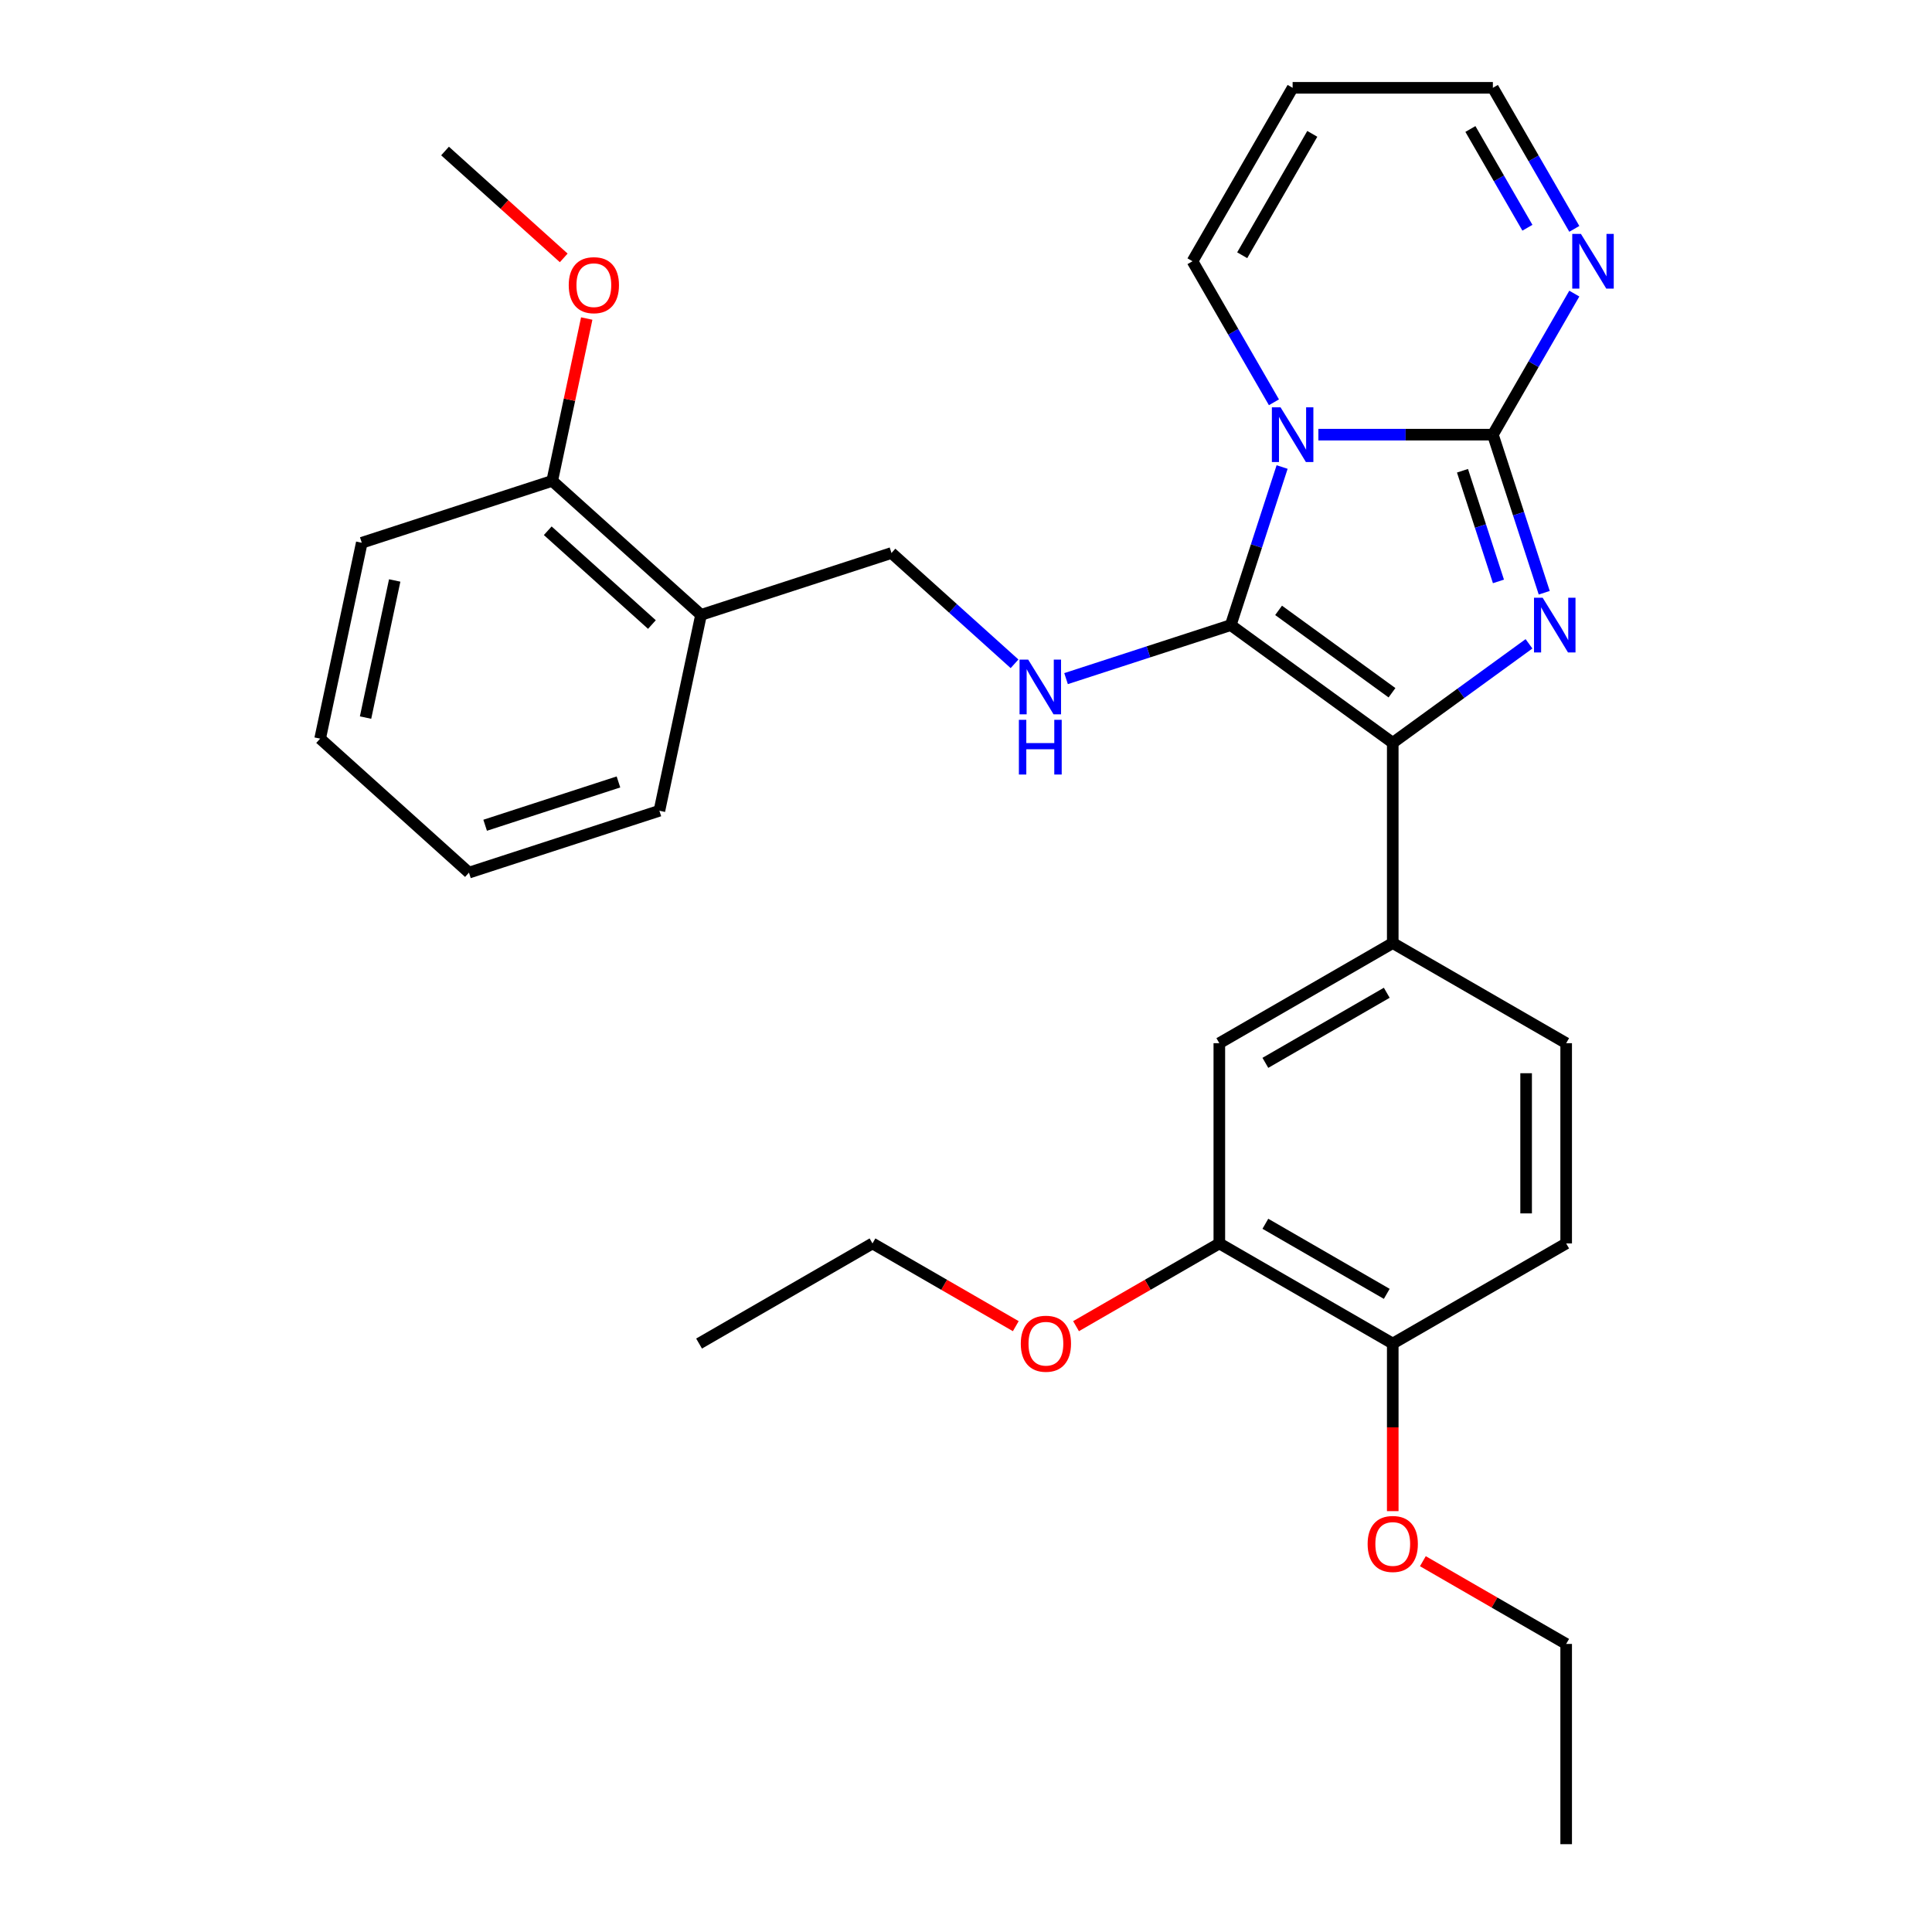 <?xml version='1.0' encoding='iso-8859-1'?>
<svg version='1.1' baseProfile='full'
              xmlns='http://www.w3.org/2000/svg'
                      xmlns:rdkit='http://www.rdkit.org/xml'
                      xmlns:xlink='http://www.w3.org/1999/xlink'
                  xml:space='preserve'
width='1000px' height='1000px' viewBox='0 0 1000 1000'>
<!-- END OF HEADER -->
<rect style='opacity:1.0;fill:#FFFFFF;stroke:none' width='1000' height='1000' x='0' y='0'> </rect>
<path class='bond-0' d='M 663.618,241.73 L 650.325,282.643' style='fill:none;fill-rule:evenodd;stroke:#0000FF;stroke-width:6px;stroke-linecap:butt;stroke-linejoin:miter;stroke-opacity:1' />
<path class='bond-0' d='M 650.325,282.643 L 637.031,323.555' style='fill:none;fill-rule:evenodd;stroke:#000000;stroke-width:6px;stroke-linecap:butt;stroke-linejoin:miter;stroke-opacity:1' />
<path class='bond-1' d='M 682.392,224.979 L 727.551,224.979' style='fill:none;fill-rule:evenodd;stroke:#0000FF;stroke-width:6px;stroke-linecap:butt;stroke-linejoin:miter;stroke-opacity:1' />
<path class='bond-1' d='M 727.551,224.979 L 772.709,224.979' style='fill:none;fill-rule:evenodd;stroke:#000000;stroke-width:6px;stroke-linecap:butt;stroke-linejoin:miter;stroke-opacity:1' />
<path class='bond-7' d='M 659.389,208.228 L 638.313,171.722' style='fill:none;fill-rule:evenodd;stroke:#0000FF;stroke-width:6px;stroke-linecap:butt;stroke-linejoin:miter;stroke-opacity:1' />
<path class='bond-7' d='M 638.313,171.722 L 617.236,135.217' style='fill:none;fill-rule:evenodd;stroke:#000000;stroke-width:6px;stroke-linecap:butt;stroke-linejoin:miter;stroke-opacity:1' />
<path class='bond-3' d='M 637.031,323.555 L 720.885,384.478' style='fill:none;fill-rule:evenodd;stroke:#000000;stroke-width:6px;stroke-linecap:butt;stroke-linejoin:miter;stroke-opacity:1' />
<path class='bond-3' d='M 661.794,315.923 L 720.492,358.569' style='fill:none;fill-rule:evenodd;stroke:#000000;stroke-width:6px;stroke-linecap:butt;stroke-linejoin:miter;stroke-opacity:1' />
<path class='bond-4' d='M 637.031,323.555 L 594.409,337.404' style='fill:none;fill-rule:evenodd;stroke:#000000;stroke-width:6px;stroke-linecap:butt;stroke-linejoin:miter;stroke-opacity:1' />
<path class='bond-4' d='M 594.409,337.404 L 551.787,351.253' style='fill:none;fill-rule:evenodd;stroke:#0000FF;stroke-width:6px;stroke-linecap:butt;stroke-linejoin:miter;stroke-opacity:1' />
<path class='bond-2' d='M 772.709,224.979 L 786.002,265.891' style='fill:none;fill-rule:evenodd;stroke:#000000;stroke-width:6px;stroke-linecap:butt;stroke-linejoin:miter;stroke-opacity:1' />
<path class='bond-2' d='M 786.002,265.891 L 799.296,306.804' style='fill:none;fill-rule:evenodd;stroke:#0000FF;stroke-width:6px;stroke-linecap:butt;stroke-linejoin:miter;stroke-opacity:1' />
<path class='bond-2' d='M 756.982,243.659 L 766.287,272.297' style='fill:none;fill-rule:evenodd;stroke:#000000;stroke-width:6px;stroke-linecap:butt;stroke-linejoin:miter;stroke-opacity:1' />
<path class='bond-2' d='M 766.287,272.297 L 775.593,300.936' style='fill:none;fill-rule:evenodd;stroke:#0000FF;stroke-width:6px;stroke-linecap:butt;stroke-linejoin:miter;stroke-opacity:1' />
<path class='bond-5' d='M 772.709,224.979 L 793.786,188.474' style='fill:none;fill-rule:evenodd;stroke:#000000;stroke-width:6px;stroke-linecap:butt;stroke-linejoin:miter;stroke-opacity:1' />
<path class='bond-5' d='M 793.786,188.474 L 814.862,151.968' style='fill:none;fill-rule:evenodd;stroke:#0000FF;stroke-width:6px;stroke-linecap:butt;stroke-linejoin:miter;stroke-opacity:1' />
<path class='bond-30' d='M 791.407,333.241 L 756.146,358.859' style='fill:none;fill-rule:evenodd;stroke:#0000FF;stroke-width:6px;stroke-linecap:butt;stroke-linejoin:miter;stroke-opacity:1' />
<path class='bond-30' d='M 756.146,358.859 L 720.885,384.478' style='fill:none;fill-rule:evenodd;stroke:#000000;stroke-width:6px;stroke-linecap:butt;stroke-linejoin:miter;stroke-opacity:1' />
<path class='bond-6' d='M 720.885,384.478 L 720.885,488.127' style='fill:none;fill-rule:evenodd;stroke:#000000;stroke-width:6px;stroke-linecap:butt;stroke-linejoin:miter;stroke-opacity:1' />
<path class='bond-12' d='M 525.125,343.581 L 493.277,314.905' style='fill:none;fill-rule:evenodd;stroke:#0000FF;stroke-width:6px;stroke-linecap:butt;stroke-linejoin:miter;stroke-opacity:1' />
<path class='bond-12' d='M 493.277,314.905 L 461.43,286.23' style='fill:none;fill-rule:evenodd;stroke:#000000;stroke-width:6px;stroke-linecap:butt;stroke-linejoin:miter;stroke-opacity:1' />
<path class='bond-31' d='M 814.862,118.466 L 793.786,81.96' style='fill:none;fill-rule:evenodd;stroke:#0000FF;stroke-width:6px;stroke-linecap:butt;stroke-linejoin:miter;stroke-opacity:1' />
<path class='bond-31' d='M 793.786,81.96 L 772.709,45.455' style='fill:none;fill-rule:evenodd;stroke:#000000;stroke-width:6px;stroke-linecap:butt;stroke-linejoin:miter;stroke-opacity:1' />
<path class='bond-31' d='M 790.587,117.879 L 775.833,92.325' style='fill:none;fill-rule:evenodd;stroke:#0000FF;stroke-width:6px;stroke-linecap:butt;stroke-linejoin:miter;stroke-opacity:1' />
<path class='bond-31' d='M 775.833,92.325 L 761.08,66.771' style='fill:none;fill-rule:evenodd;stroke:#000000;stroke-width:6px;stroke-linecap:butt;stroke-linejoin:miter;stroke-opacity:1' />
<path class='bond-8' d='M 720.885,488.127 L 631.123,539.951' style='fill:none;fill-rule:evenodd;stroke:#000000;stroke-width:6px;stroke-linecap:butt;stroke-linejoin:miter;stroke-opacity:1' />
<path class='bond-8' d='M 717.785,513.853 L 654.952,550.13' style='fill:none;fill-rule:evenodd;stroke:#000000;stroke-width:6px;stroke-linecap:butt;stroke-linejoin:miter;stroke-opacity:1' />
<path class='bond-14' d='M 720.885,488.127 L 810.647,539.951' style='fill:none;fill-rule:evenodd;stroke:#000000;stroke-width:6px;stroke-linecap:butt;stroke-linejoin:miter;stroke-opacity:1' />
<path class='bond-11' d='M 617.236,135.217 L 669.061,45.455' style='fill:none;fill-rule:evenodd;stroke:#000000;stroke-width:6px;stroke-linecap:butt;stroke-linejoin:miter;stroke-opacity:1' />
<path class='bond-11' d='M 642.962,132.117 L 679.239,69.284' style='fill:none;fill-rule:evenodd;stroke:#000000;stroke-width:6px;stroke-linecap:butt;stroke-linejoin:miter;stroke-opacity:1' />
<path class='bond-9' d='M 631.123,539.951 L 631.123,643.6' style='fill:none;fill-rule:evenodd;stroke:#000000;stroke-width:6px;stroke-linecap:butt;stroke-linejoin:miter;stroke-opacity:1' />
<path class='bond-18' d='M 631.123,643.6 L 594.037,665.011' style='fill:none;fill-rule:evenodd;stroke:#000000;stroke-width:6px;stroke-linecap:butt;stroke-linejoin:miter;stroke-opacity:1' />
<path class='bond-18' d='M 594.037,665.011 L 556.952,686.422' style='fill:none;fill-rule:evenodd;stroke:#FF0000;stroke-width:6px;stroke-linecap:butt;stroke-linejoin:miter;stroke-opacity:1' />
<path class='bond-32' d='M 631.123,643.6 L 720.885,695.424' style='fill:none;fill-rule:evenodd;stroke:#000000;stroke-width:6px;stroke-linecap:butt;stroke-linejoin:miter;stroke-opacity:1' />
<path class='bond-32' d='M 654.952,633.421 L 717.785,669.698' style='fill:none;fill-rule:evenodd;stroke:#000000;stroke-width:6px;stroke-linecap:butt;stroke-linejoin:miter;stroke-opacity:1' />
<path class='bond-10' d='M 362.854,318.259 L 461.43,286.23' style='fill:none;fill-rule:evenodd;stroke:#000000;stroke-width:6px;stroke-linecap:butt;stroke-linejoin:miter;stroke-opacity:1' />
<path class='bond-16' d='M 362.854,318.259 L 285.828,248.904' style='fill:none;fill-rule:evenodd;stroke:#000000;stroke-width:6px;stroke-linecap:butt;stroke-linejoin:miter;stroke-opacity:1' />
<path class='bond-16' d='M 337.429,323.261 L 283.511,274.713' style='fill:none;fill-rule:evenodd;stroke:#000000;stroke-width:6px;stroke-linecap:butt;stroke-linejoin:miter;stroke-opacity:1' />
<path class='bond-21' d='M 362.854,318.259 L 341.304,419.642' style='fill:none;fill-rule:evenodd;stroke:#000000;stroke-width:6px;stroke-linecap:butt;stroke-linejoin:miter;stroke-opacity:1' />
<path class='bond-15' d='M 669.061,45.455 L 772.709,45.455' style='fill:none;fill-rule:evenodd;stroke:#000000;stroke-width:6px;stroke-linecap:butt;stroke-linejoin:miter;stroke-opacity:1' />
<path class='bond-13' d='M 720.885,695.424 L 810.647,643.6' style='fill:none;fill-rule:evenodd;stroke:#000000;stroke-width:6px;stroke-linecap:butt;stroke-linejoin:miter;stroke-opacity:1' />
<path class='bond-19' d='M 720.885,695.424 L 720.885,738.793' style='fill:none;fill-rule:evenodd;stroke:#000000;stroke-width:6px;stroke-linecap:butt;stroke-linejoin:miter;stroke-opacity:1' />
<path class='bond-19' d='M 720.885,738.793 L 720.885,782.161' style='fill:none;fill-rule:evenodd;stroke:#FF0000;stroke-width:6px;stroke-linecap:butt;stroke-linejoin:miter;stroke-opacity:1' />
<path class='bond-17' d='M 810.647,539.951 L 810.647,643.6' style='fill:none;fill-rule:evenodd;stroke:#000000;stroke-width:6px;stroke-linecap:butt;stroke-linejoin:miter;stroke-opacity:1' />
<path class='bond-17' d='M 789.918,555.498 L 789.918,628.052' style='fill:none;fill-rule:evenodd;stroke:#000000;stroke-width:6px;stroke-linecap:butt;stroke-linejoin:miter;stroke-opacity:1' />
<path class='bond-20' d='M 285.828,248.904 L 294.759,206.888' style='fill:none;fill-rule:evenodd;stroke:#000000;stroke-width:6px;stroke-linecap:butt;stroke-linejoin:miter;stroke-opacity:1' />
<path class='bond-20' d='M 294.759,206.888 L 303.69,164.872' style='fill:none;fill-rule:evenodd;stroke:#FF0000;stroke-width:6px;stroke-linecap:butt;stroke-linejoin:miter;stroke-opacity:1' />
<path class='bond-22' d='M 285.828,248.904 L 187.253,280.934' style='fill:none;fill-rule:evenodd;stroke:#000000;stroke-width:6px;stroke-linecap:butt;stroke-linejoin:miter;stroke-opacity:1' />
<path class='bond-23' d='M 525.769,686.422 L 488.684,665.011' style='fill:none;fill-rule:evenodd;stroke:#FF0000;stroke-width:6px;stroke-linecap:butt;stroke-linejoin:miter;stroke-opacity:1' />
<path class='bond-23' d='M 488.684,665.011 L 451.598,643.6' style='fill:none;fill-rule:evenodd;stroke:#000000;stroke-width:6px;stroke-linecap:butt;stroke-linejoin:miter;stroke-opacity:1' />
<path class='bond-24' d='M 736.476,808.074 L 773.562,829.485' style='fill:none;fill-rule:evenodd;stroke:#FF0000;stroke-width:6px;stroke-linecap:butt;stroke-linejoin:miter;stroke-opacity:1' />
<path class='bond-24' d='M 773.562,829.485 L 810.647,850.897' style='fill:none;fill-rule:evenodd;stroke:#000000;stroke-width:6px;stroke-linecap:butt;stroke-linejoin:miter;stroke-opacity:1' />
<path class='bond-25' d='M 291.787,133.482 L 261.069,105.824' style='fill:none;fill-rule:evenodd;stroke:#FF0000;stroke-width:6px;stroke-linecap:butt;stroke-linejoin:miter;stroke-opacity:1' />
<path class='bond-25' d='M 261.069,105.824 L 230.352,78.166' style='fill:none;fill-rule:evenodd;stroke:#000000;stroke-width:6px;stroke-linecap:butt;stroke-linejoin:miter;stroke-opacity:1' />
<path class='bond-28' d='M 341.304,419.642 L 242.729,451.672' style='fill:none;fill-rule:evenodd;stroke:#000000;stroke-width:6px;stroke-linecap:butt;stroke-linejoin:miter;stroke-opacity:1' />
<path class='bond-28' d='M 320.112,404.732 L 251.109,427.152' style='fill:none;fill-rule:evenodd;stroke:#000000;stroke-width:6px;stroke-linecap:butt;stroke-linejoin:miter;stroke-opacity:1' />
<path class='bond-33' d='M 187.253,280.934 L 165.703,382.317' style='fill:none;fill-rule:evenodd;stroke:#000000;stroke-width:6px;stroke-linecap:butt;stroke-linejoin:miter;stroke-opacity:1' />
<path class='bond-33' d='M 204.297,300.451 L 189.212,371.42' style='fill:none;fill-rule:evenodd;stroke:#000000;stroke-width:6px;stroke-linecap:butt;stroke-linejoin:miter;stroke-opacity:1' />
<path class='bond-27' d='M 451.598,643.6 L 361.836,695.424' style='fill:none;fill-rule:evenodd;stroke:#000000;stroke-width:6px;stroke-linecap:butt;stroke-linejoin:miter;stroke-opacity:1' />
<path class='bond-26' d='M 810.647,850.897 L 810.647,954.545' style='fill:none;fill-rule:evenodd;stroke:#000000;stroke-width:6px;stroke-linecap:butt;stroke-linejoin:miter;stroke-opacity:1' />
<path class='bond-29' d='M 242.729,451.672 L 165.703,382.317' style='fill:none;fill-rule:evenodd;stroke:#000000;stroke-width:6px;stroke-linecap:butt;stroke-linejoin:miter;stroke-opacity:1' />
<path  class='atom-0' d='M 662.801 210.819
L 672.081 225.819
Q 673.001 227.299, 674.481 229.979
Q 675.961 232.659, 676.041 232.819
L 676.041 210.819
L 679.801 210.819
L 679.801 239.139
L 675.921 239.139
L 665.961 222.739
Q 664.801 220.819, 663.561 218.619
Q 662.361 216.419, 662.001 215.739
L 662.001 239.139
L 658.321 239.139
L 658.321 210.819
L 662.801 210.819
' fill='#0000FF'/>
<path  class='atom-3' d='M 798.478 309.395
L 807.758 324.395
Q 808.678 325.875, 810.158 328.555
Q 811.638 331.235, 811.718 331.395
L 811.718 309.395
L 815.478 309.395
L 815.478 337.715
L 811.598 337.715
L 801.638 321.315
Q 800.478 319.395, 799.238 317.195
Q 798.038 314.995, 797.678 314.315
L 797.678 337.715
L 793.998 337.715
L 793.998 309.395
L 798.478 309.395
' fill='#0000FF'/>
<path  class='atom-5' d='M 532.196 341.424
L 541.476 356.424
Q 542.396 357.904, 543.876 360.584
Q 545.356 363.264, 545.436 363.424
L 545.436 341.424
L 549.196 341.424
L 549.196 369.744
L 545.316 369.744
L 535.356 353.344
Q 534.196 351.424, 532.956 349.224
Q 531.756 347.024, 531.396 346.344
L 531.396 369.744
L 527.716 369.744
L 527.716 341.424
L 532.196 341.424
' fill='#0000FF'/>
<path  class='atom-5' d='M 527.376 372.576
L 531.216 372.576
L 531.216 384.616
L 545.696 384.616
L 545.696 372.576
L 549.536 372.576
L 549.536 400.896
L 545.696 400.896
L 545.696 387.816
L 531.216 387.816
L 531.216 400.896
L 527.376 400.896
L 527.376 372.576
' fill='#0000FF'/>
<path  class='atom-6' d='M 818.274 121.057
L 827.554 136.057
Q 828.474 137.537, 829.954 140.217
Q 831.434 142.897, 831.514 143.057
L 831.514 121.057
L 835.274 121.057
L 835.274 149.377
L 831.394 149.377
L 821.434 132.977
Q 820.274 131.057, 819.034 128.857
Q 817.834 126.657, 817.474 125.977
L 817.474 149.377
L 813.794 149.377
L 813.794 121.057
L 818.274 121.057
' fill='#0000FF'/>
<path  class='atom-19' d='M 528.36 695.504
Q 528.36 688.704, 531.72 684.904
Q 535.08 681.104, 541.36 681.104
Q 547.64 681.104, 551 684.904
Q 554.36 688.704, 554.36 695.504
Q 554.36 702.384, 550.96 706.304
Q 547.56 710.184, 541.36 710.184
Q 535.12 710.184, 531.72 706.304
Q 528.36 702.424, 528.36 695.504
M 541.36 706.984
Q 545.68 706.984, 548 704.104
Q 550.36 701.184, 550.36 695.504
Q 550.36 689.944, 548 687.144
Q 545.68 684.304, 541.36 684.304
Q 537.04 684.304, 534.68 687.104
Q 532.36 689.904, 532.36 695.504
Q 532.36 701.224, 534.68 704.104
Q 537.04 706.984, 541.36 706.984
' fill='#FF0000'/>
<path  class='atom-20' d='M 707.885 799.153
Q 707.885 792.353, 711.245 788.553
Q 714.605 784.753, 720.885 784.753
Q 727.165 784.753, 730.525 788.553
Q 733.885 792.353, 733.885 799.153
Q 733.885 806.033, 730.485 809.953
Q 727.085 813.833, 720.885 813.833
Q 714.645 813.833, 711.245 809.953
Q 707.885 806.073, 707.885 799.153
M 720.885 810.633
Q 725.205 810.633, 727.525 807.753
Q 729.885 804.833, 729.885 799.153
Q 729.885 793.593, 727.525 790.793
Q 725.205 787.953, 720.885 787.953
Q 716.565 787.953, 714.205 790.753
Q 711.885 793.553, 711.885 799.153
Q 711.885 804.873, 714.205 807.753
Q 716.565 810.633, 720.885 810.633
' fill='#FF0000'/>
<path  class='atom-21' d='M 294.378 147.601
Q 294.378 140.801, 297.738 137.001
Q 301.098 133.201, 307.378 133.201
Q 313.658 133.201, 317.018 137.001
Q 320.378 140.801, 320.378 147.601
Q 320.378 154.481, 316.978 158.401
Q 313.578 162.281, 307.378 162.281
Q 301.138 162.281, 297.738 158.401
Q 294.378 154.521, 294.378 147.601
M 307.378 159.081
Q 311.698 159.081, 314.018 156.201
Q 316.378 153.281, 316.378 147.601
Q 316.378 142.041, 314.018 139.241
Q 311.698 136.401, 307.378 136.401
Q 303.058 136.401, 300.698 139.201
Q 298.378 142.001, 298.378 147.601
Q 298.378 153.321, 300.698 156.201
Q 303.058 159.081, 307.378 159.081
' fill='#FF0000'/>
</svg>
